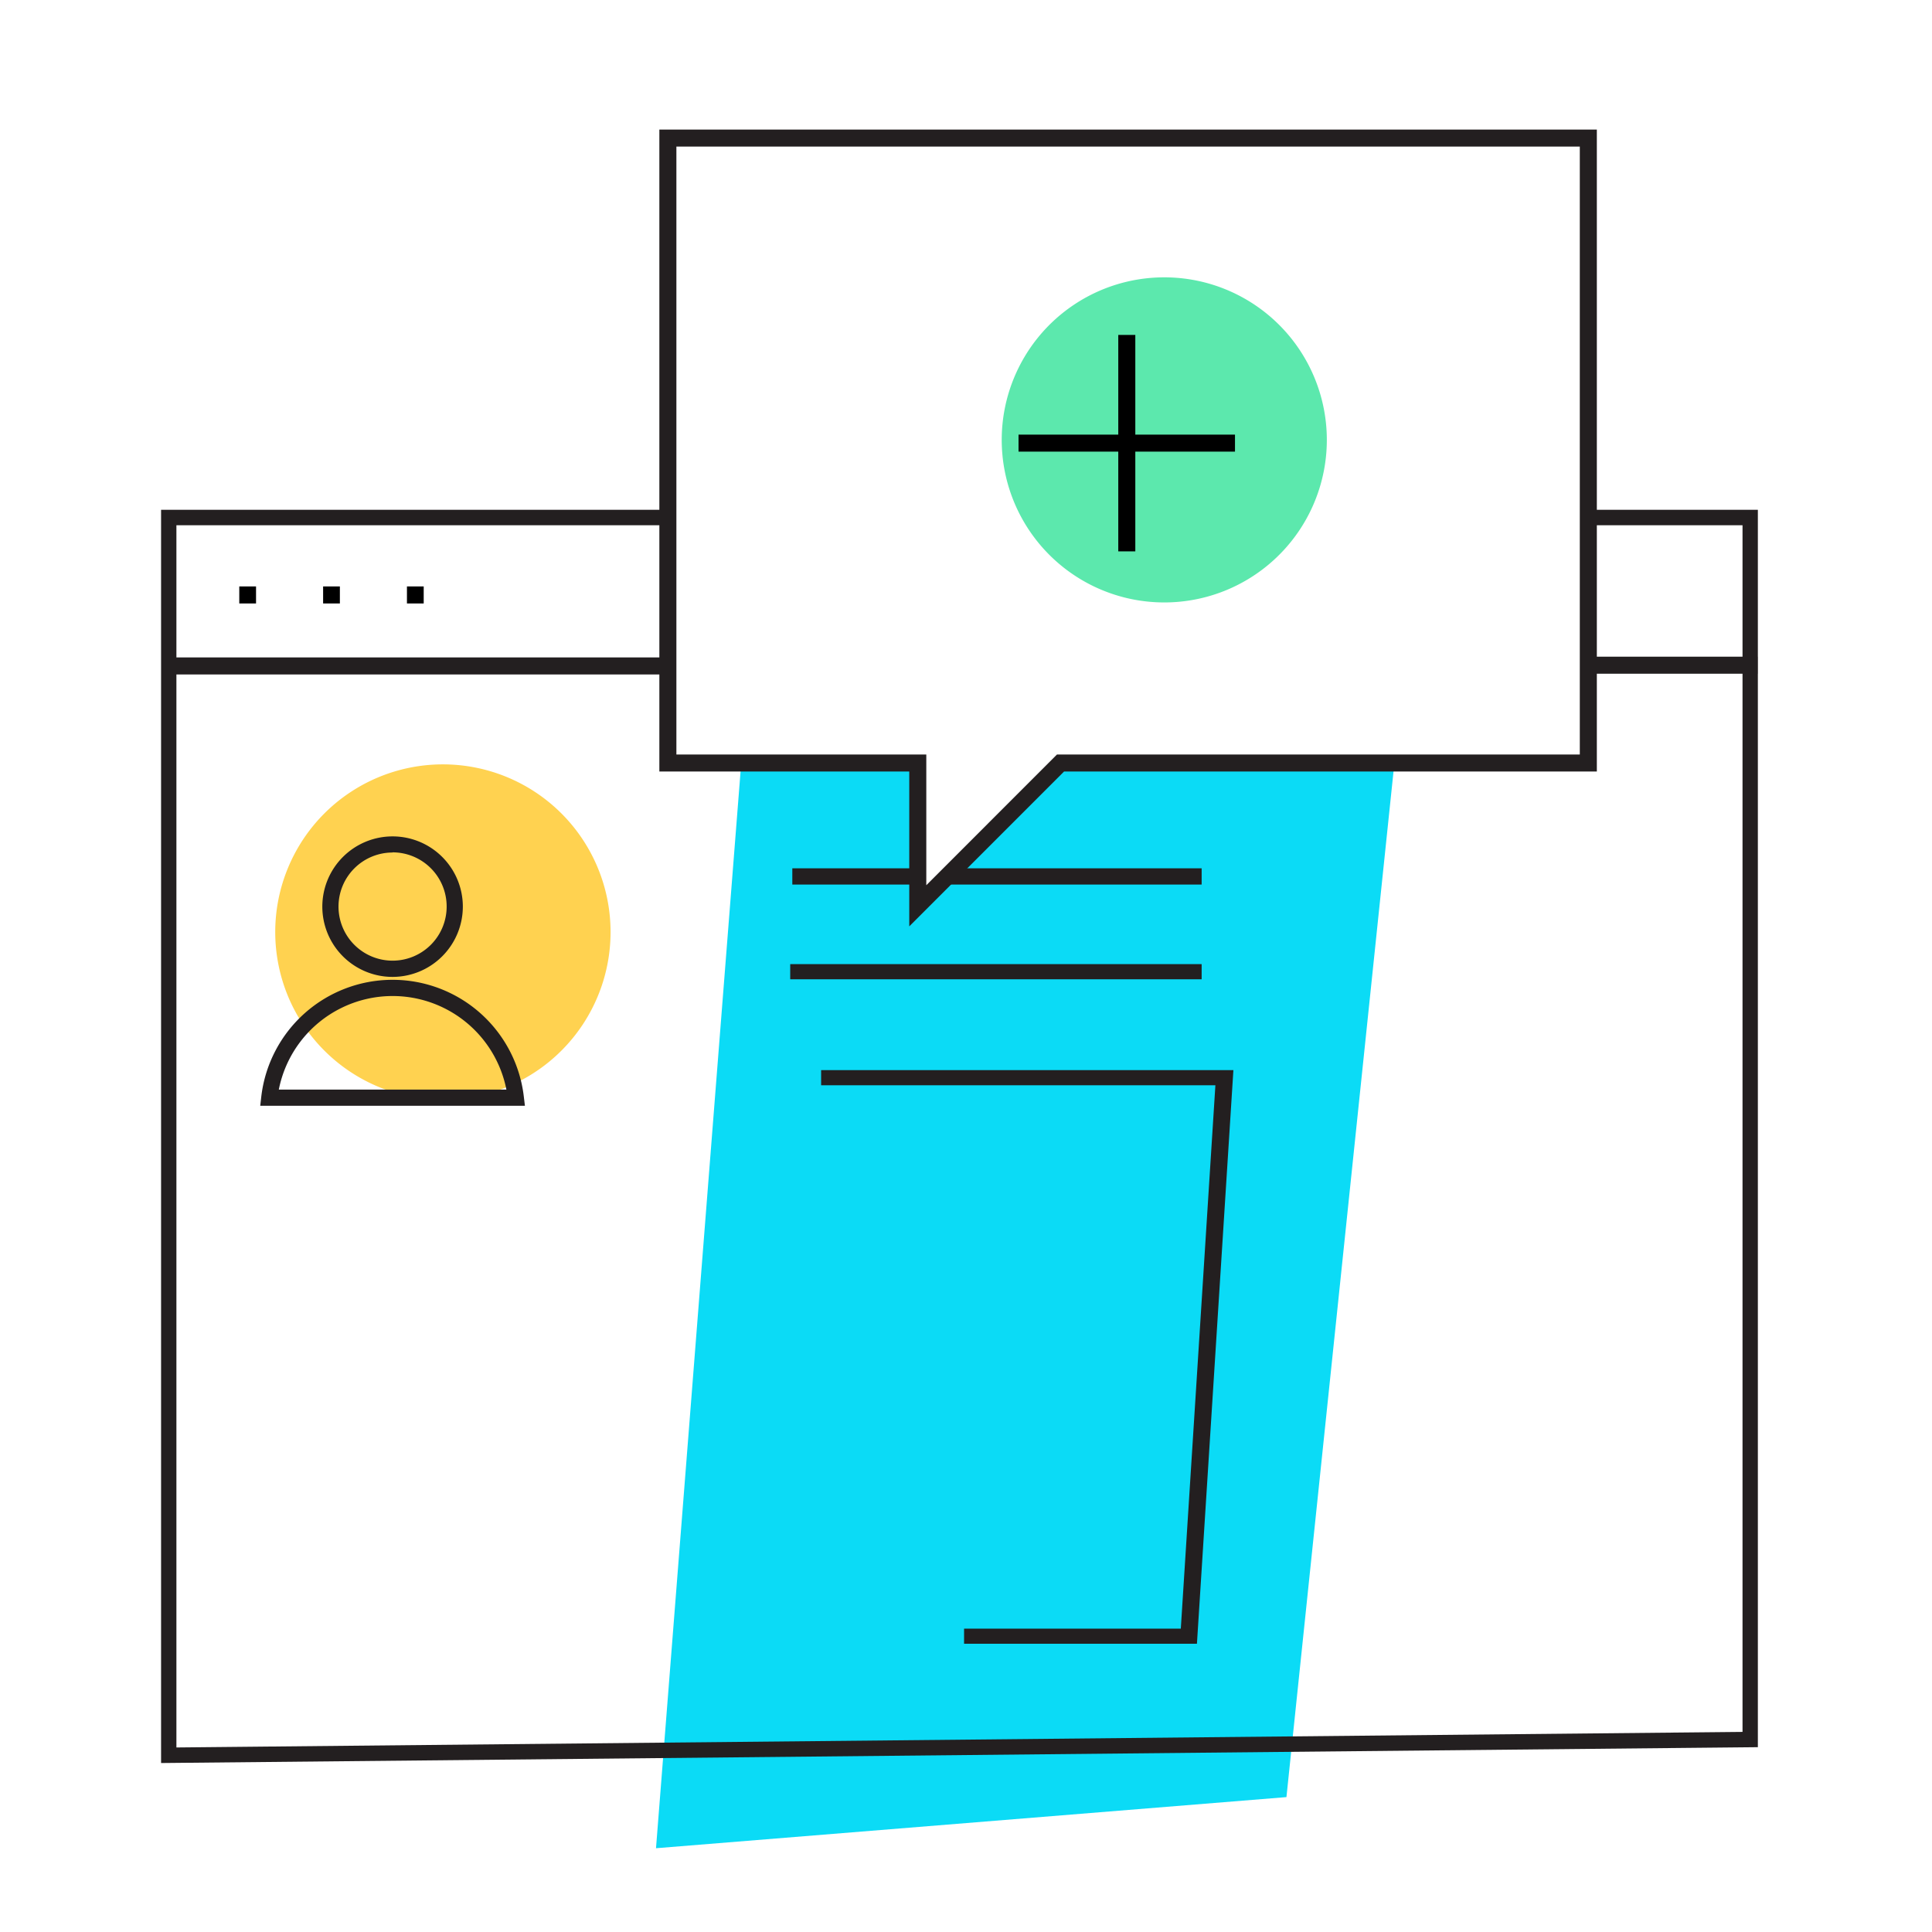 <?xml version="1.0" encoding="UTF-8"?>
<svg xmlns="http://www.w3.org/2000/svg" viewBox="0 0 340.16 340.16"><defs><style>.cls-1,.cls-4,.cls-7{fill:none;}.cls-2{fill:#0bdbf6;}.cls-3{fill:#231f20;}.cls-4{stroke:#231f20;stroke-miterlimit:10;}.cls-4,.cls-7{stroke-width:3px;}.cls-5{fill:#ffd250;}.cls-6{fill:#5ce8ad;}.cls-7{stroke:#000;stroke-linejoin:bevel;}</style></defs><title>self service client portal</title><g id="Layer_1" data-name="Layer 1"><polygon class="cls-1" points="250.94 134.34 237.84 295.55 112.88 302.23 122.53 134.34 117.59 134.34 117.59 92.61 31.06 92.61 31.06 318.53 306.8 315.66 306.8 92.61 279.65 92.61 279.65 134.34 250.94 134.34"/><polygon class="cls-2" points="226.5 316.41 245.5 134.41 186.72 134.34 161.59 159.48 161.59 134.34 130.5 134.41 115.5 325.41 226.5 316.41"/><polygon class="cls-3" points="279.65 89.76 279.65 92.48 306.8 92.48 306.8 304.93 31.06 307.67 31.06 92.48 117.59 92.48 117.59 89.76 28.36 89.76 28.36 310.41 309.5 307.62 309.5 89.76 279.65 89.76"/><polygon class="cls-4" points="117.59 134.34 122.53 134.34 161.59 134.34 161.59 159.48 186.72 134.34 250.94 134.34 279.65 134.34 279.65 92.61 279.65 89.76 279.65 24.31 117.59 24.31 117.59 89.76 117.59 92.61 117.59 134.34"/><polygon class="cls-3" points="210.74 289.41 169.74 289.41 169.74 286.75 207.9 286.75 213.99 191.08 144.57 191.08 144.57 188.41 217.16 188.41 210.74 289.41"/><rect class="cls-3" x="29.86" y="115.75" width="87.63" height="3"/><rect x="42.13" y="103.25" width="2.95" height="3"/><rect x="56.89" y="103.25" width="2.95" height="3"/><rect x="71.65" y="103.25" width="2.95" height="3"/><rect class="cls-3" x="139.13" y="169.75" width="72.44" height="2.67"/><rect class="cls-3" x="166.5" y="152.88" width="45.07" height="2.86"/><rect class="cls-3" x="139.5" y="152.88" width="22.07" height="2.86"/><path class="cls-5" d="M107.5,164.09A29.52,29.52,0,1,1,78,134.58,29.52,29.52,0,0,1,107.5,164.09Z"/><path class="cls-3" d="M69.12,171.59a12,12,0,1,1,12-12A12,12,0,0,1,69.12,171.59Zm0-21.89A9.89,9.89,0,1,0,79,159.59,9.91,9.91,0,0,0,69.12,149.7Z"/><path class="cls-3" d="M69.12,172a12.37,12.37,0,1,1,12.37-12.37A12.39,12.39,0,0,1,69.12,172Zm0-24a11.62,11.62,0,1,0,11.62,11.62A11.63,11.63,0,0,0,69.12,148Zm0,21.89a10.27,10.27,0,1,1,10.27-10.27A10.29,10.29,0,0,1,69.12,169.86Zm0-19.79a9.52,9.52,0,1,0,9.52,9.52A9.53,9.53,0,0,0,69.12,150.07Z"/><path class="cls-3" d="M92,194.31H46.24l.14-1.17a22.9,22.9,0,0,1,45.49,0Zm-43.36-2.1h41a20.79,20.79,0,0,0-41,0Z"/><path class="cls-3" d="M92.42,194.69H45.82L46,193.1a23.27,23.27,0,0,1,46.23,0Zm-45.76-.75H91.58l-.09-.75a22.52,22.52,0,0,0-44.74,0Zm43.39-1.35H48.19l.08-.44a21.17,21.17,0,0,1,41.71,0Zm-41-.75H89.16a20.42,20.42,0,0,0-40.07,0Z"/><rect class="cls-3" x="279.5" y="115.62" width="29.94" height="3"/><path class="cls-6" d="M233.61,77.45A28.62,28.62,0,1,1,205,48.83,28.62,28.62,0,0,1,233.61,77.45Z"/><line class="cls-7" x1="198.39" y1="58.97" x2="198.39" y2="97.08"/><line class="cls-7" x1="217.44" y1="78.02" x2="179.33" y2="78.02"/></g></svg>